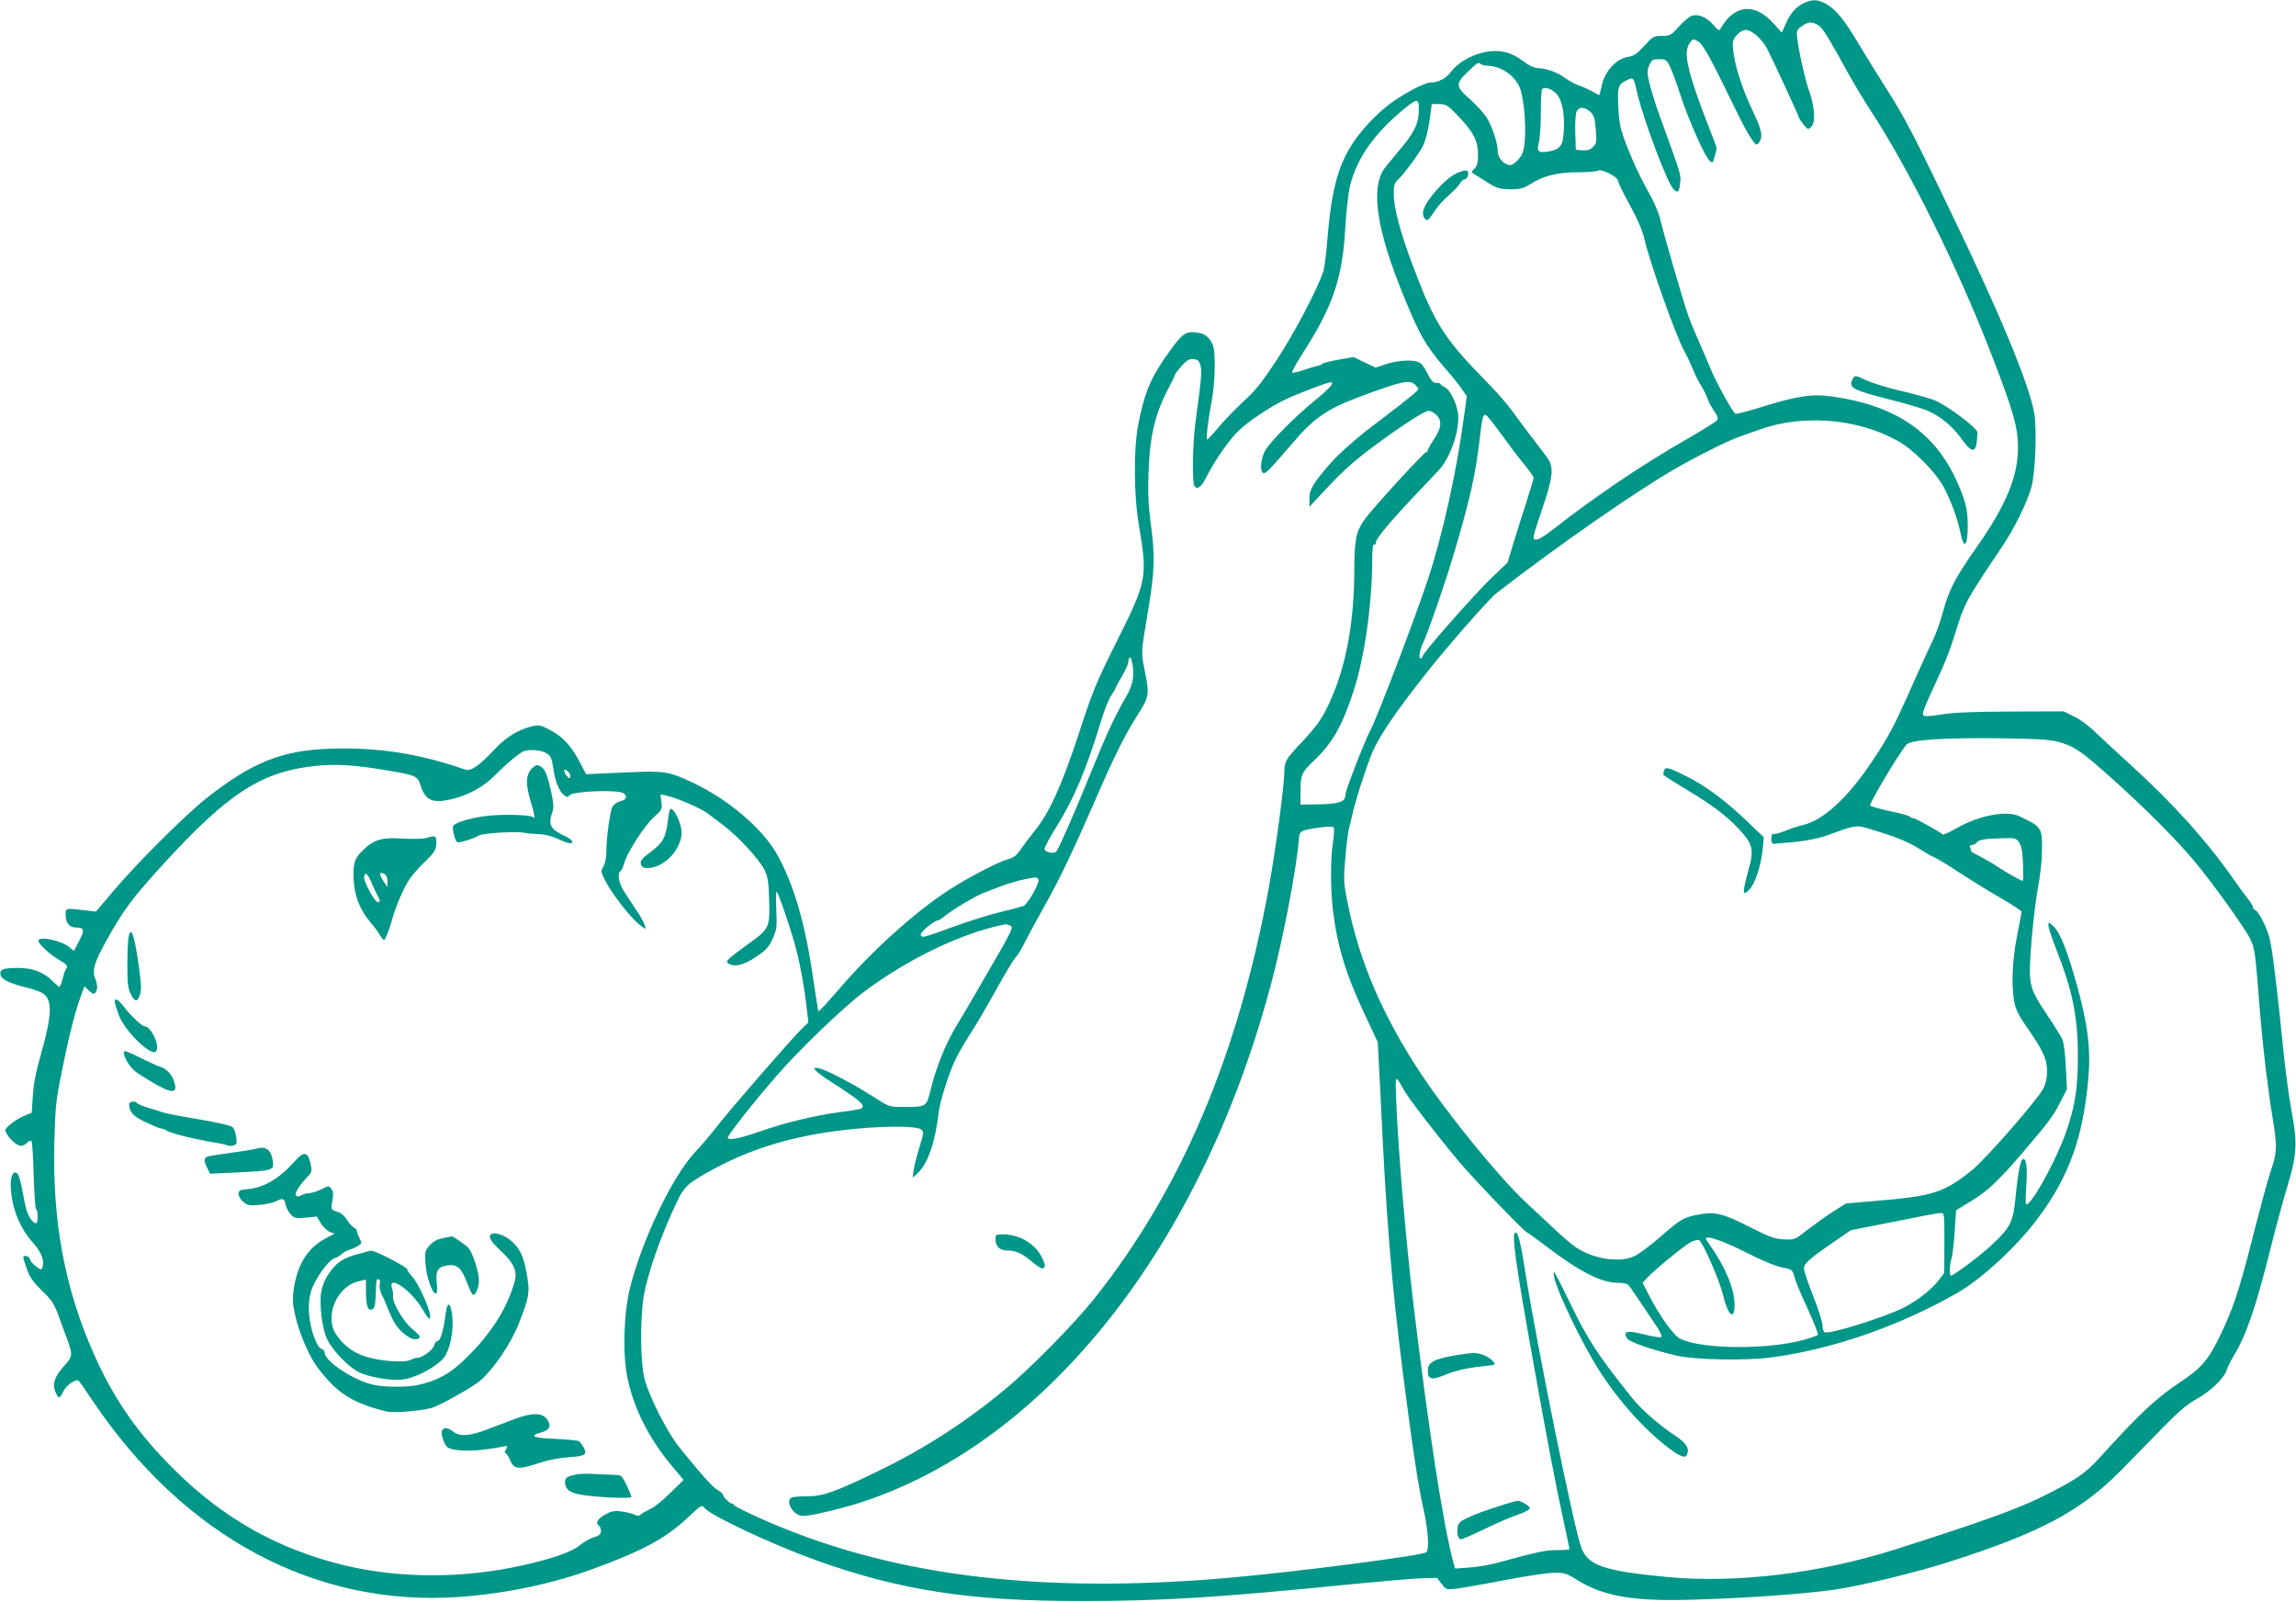 <?xml version="1.0" standalone="no"?>
<!DOCTYPE svg PUBLIC "-//W3C//DTD SVG 20010904//EN"
 "http://www.w3.org/TR/2001/REC-SVG-20010904/DTD/svg10.dtd">
<svg version="1.0" xmlns="http://www.w3.org/2000/svg"
 width="1280pt" height="893pt" viewBox="0 0 1280 893"
 preserveAspectRatio="xMidYMid meet">
<g transform="translate(0,893) scale(0.1,-0.1)"
fill="#009688" stroke="none">
<path d="M10071 8919 c-51 -20 -85 -54 -111 -112 l-27 -59 -45 51 c-105 116
-217 107 -294 -25 -10 -17 -13 -16 -43 18 -37 43 -87 63 -122 49 -13 -5 -45
-32 -70 -60 -43 -48 -50 -51 -94 -51 -45 0 -50 -3 -98 -55 -40 -45 -58 -57
-91 -62 -63 -9 -129 -80 -145 -155 -7 -32 -14 -58 -16 -58 -2 0 -19 9 -37 20
-18 10 -53 26 -76 34 -23 8 -57 27 -75 40 -40 31 -108 56 -151 56 -21 0 -49
13 -84 39 -72 54 -142 69 -229 47 -71 -17 -140 -60 -178 -111 -26 -34 -69 -55
-111 -55 -32 0 -160 -68 -231 -123 -33 -25 -84 -72 -113 -104 -152 -166 -202
-306 -230 -648 -6 -77 -16 -156 -22 -175 -27 -90 -165 -353 -262 -499 -80
-121 -121 -173 -178 -223 -40 -37 -102 -100 -138 -142 -35 -42 -67 -76 -70
-76 -8 0 5 111 26 220 19 103 22 277 4 311 -23 44 -42 58 -85 65 -69 10 -84
-2 -185 -147 -80 -117 -113 -201 -146 -374 -24 -132 -23 -383 4 -545 50 -300
48 -314 -123 -657 -113 -226 -134 -276 -210 -510 -93 -284 -164 -441 -242
-538 -27 -33 -63 -81 -81 -107 -26 -38 -41 -50 -75 -58 -53 -14 -226 -105
-332 -174 -187 -122 -426 -338 -603 -544 -63 -73 -116 -131 -119 -129 -2 3
-15 83 -29 178 -44 311 -113 546 -208 707 -85 143 -272 300 -467 391 -127 60
-157 65 -337 57 -86 -4 -179 -8 -206 -9 l-49 -2 -32 62 c-47 91 -95 145 -165
182 -58 31 -64 32 -107 22 -78 -20 -141 -59 -206 -128 -90 -96 -131 -123 -165
-112 -257 89 -482 124 -747 116 -270 -8 -439 -75 -694 -276 -123 -98 -384
-358 -521 -520 l-95 -112 -60 7 c-113 13 -110 14 -109 -30 2 -42 22 -66 58
-66 46 0 49 -14 19 -71 -15 -30 -29 -56 -30 -58 -1 -1 -11 6 -23 17 -39 36
-161 65 -175 42 -9 -14 59 -79 119 -113 35 -20 45 -31 38 -40 -6 -7 -16 -34
-22 -60 -7 -26 -15 -47 -19 -47 -4 0 -19 13 -34 28 -51 53 -113 77 -199 77
-82 0 -104 -10 -94 -43 8 -23 56 -45 146 -67 36 -9 75 -23 88 -31 55 -36 53
-116 -8 -334 -30 -103 -43 -172 -47 -239 l-6 -93 -36 -15 c-53 -22 -111 -66
-111 -83 0 -22 50 -77 77 -85 15 -4 28 0 42 14 13 13 23 17 27 9 4 -6 9 -93
12 -194 3 -101 9 -184 13 -184 5 0 9 -18 9 -40 0 -44 -8 -49 -33 -22 -22 25
-34 61 -51 160 -8 46 -20 90 -27 98 -20 24 -39 -3 -39 -56 0 -120 46 -240 124
-327 47 -52 66 -103 52 -138 -5 -14 -9 -13 -35 6 -16 12 -32 30 -34 40 -5 19
-37 27 -37 9 0 -5 10 -35 21 -67 16 -44 37 -72 84 -118 53 -51 67 -72 90 -135
15 -41 35 -97 46 -125 34 -90 34 -106 -2 -145 -67 -74 -81 -113 -57 -165 15
-33 21 -32 41 10 17 35 73 73 87 58 4 -4 39 -55 78 -113 511 -758 1242 -1148
2043 -1091 259 19 510 71 742 155 279 102 406 170 530 286 79 74 79 74 97 53
33 -41 374 -201 612 -287 471 -170 866 -231 1493 -230 444 0 777 21 1510 95
165 16 337 31 383 32 l83 2 26 -33 c25 -33 27 -34 82 -27 31 4 148 24 261 46
113 22 237 41 275 42 66 2 74 0 140 -41 149 -91 313 -119 655 -108 298 9 614
32 781 56 149 22 449 95 634 154 508 162 735 283 959 510 65 67 171 175 237
242 88 90 136 130 190 159 74 41 153 119 164 162 3 13 19 45 35 71 71 116 124
268 206 595 30 121 73 279 95 351 54 178 58 244 25 418 -14 76 -35 229 -46
340 -35 347 -62 571 -77 627 -16 62 -61 151 -80 158 -7 3 -13 10 -13 17 0 6
-13 27 -28 46 -16 19 -53 71 -84 115 -147 210 -336 419 -567 629 -81 74 -173
159 -204 189 -30 30 -82 68 -114 83 l-58 29 -300 -1 c-217 -1 -324 -6 -385
-17 -54 -9 -89 -11 -97 -5 -8 7 2 38 38 116 82 176 105 232 139 342 54 173 57
178 259 479 72 107 141 247 166 336 22 80 31 320 16 411 -28 159 -185 541
-459 1109 -210 438 -268 549 -364 698 -50 78 -120 192 -156 252 -80 134 -124
189 -178 221 -43 25 -74 29 -113 13z m72 -134 c20 -14 63 -85 158 -259 33 -59
88 -152 123 -205 215 -326 489 -878 676 -1361 126 -326 150 -411 150 -525 0
-160 -66 -321 -227 -550 -125 -179 -155 -236 -191 -365 -16 -58 -41 -128 -55
-156 -15 -29 -62 -134 -107 -233 -112 -254 -138 -303 -240 -455 -134 -198
-268 -320 -381 -345 -25 -6 -67 -20 -94 -31 -26 -11 -55 -19 -64 -18 -12 2
-16 -5 -16 -27 0 -24 4 -30 20 -28 11 1 65 6 120 11 55 6 127 20 160 32 164
60 172 62 234 44 152 -45 223 -73 291 -115 30 -19 68 -41 84 -48 16 -6 79 -45
140 -85 61 -40 164 -104 229 -141 64 -37 117 -72 117 -76 0 -5 -11 -66 -25
-135 -27 -134 -33 -280 -15 -373 7 -35 26 -74 64 -128 96 -138 118 -186 118
-252 0 -39 -7 -71 -21 -99 -32 -62 -322 -394 -398 -455 -154 -124 -217 -144
-530 -170 l-172 -15 -73 -46 c-40 -26 -104 -72 -143 -102 -70 -55 -70 -55
-132 -52 -52 3 -80 14 -191 70 -146 75 -194 86 -285 68 -82 -16 -96 -24 -212
-125 -55 -48 -120 -96 -144 -107 -80 -37 -220 -17 -319 45 -23 15 -82 64 -130
110 -48 45 -119 111 -157 147 -146 136 -428 482 -580 710 -217 327 -351 639
-414 968 -21 104 -21 123 -11 240 6 70 15 145 21 167 6 22 13 51 16 65 19 88
81 279 115 359 42 95 121 212 297 436 112 143 352 417 394 449 337 261 765
559 987 688 122 71 301 161 365 183 28 10 79 28 116 41 241 86 544 62 768 -63
86 -47 207 -169 255 -254 41 -75 78 -176 96 -261 19 -95 40 -72 40 43 0 94
-14 145 -69 264 -124 262 -342 407 -687 455 -110 16 -198 3 -398 -60 -72 -22
-135 -39 -141 -36 -14 5 -108 175 -141 256 -15 36 -44 105 -66 154 -22 49 -49
114 -59 145 -25 71 -137 457 -155 535 -8 33 -37 99 -64 146 -27 47 -63 120
-81 161 -76 181 -81 200 -87 311 -5 117 -2 127 49 152 34 17 37 15 55 -67 35
-152 171 -512 204 -542 25 -23 31 -17 37 37 5 44 6 41 -113 368 -19 52 -44
130 -55 172 -17 70 -18 81 -5 113 14 32 19 35 55 35 37 0 42 -3 59 -37 11 -21
39 -96 62 -168 46 -140 136 -342 163 -363 14 -12 17 -9 26 25 6 21 11 42 11
48 0 5 -25 70 -54 145 -30 74 -69 185 -87 246 -33 116 -34 160 -5 200 14 18
16 18 43 3 28 -17 68 -89 208 -378 33 -69 73 -143 89 -165 27 -37 29 -38 42
-21 24 32 16 71 -35 177 -67 141 -111 288 -111 374 0 34 41 77 74 77 32 0 91
-53 118 -105 34 -67 178 -378 178 -386 1 -4 12 -20 25 -37 24 -28 25 -29 42
-12 26 26 21 105 -11 199 -25 72 -60 230 -68 308 -3 30 2 37 31 57 35 24 57
23 94 -2z m-1889 -212 c4 -4 25 -9 47 -10 80 -5 159 -67 178 -141 29 -108 32
-307 5 -354 -16 -29 -49 -58 -64 -58 -34 0 -70 39 -70 75 0 46 -31 142 -63
191 -14 23 -55 68 -91 100 -82 72 -84 86 -13 154 54 52 59 55 71 43z m415
-158 c37 -32 55 -106 49 -213 -4 -85 -19 -105 -89 -117 -53 -9 -64 2 -50 51 6
22 11 96 11 165 0 69 3 129 7 132 13 14 42 6 72 -18z m-759 -93 c0 -80 -24
-130 -111 -232 -44 -52 -85 -103 -91 -114 -71 -132 -19 -386 161 -800 63 -144
97 -196 222 -339 20 -23 48 -59 61 -79 l25 -36 -14 -104 c-42 -316 -119 -663
-202 -916 -72 -217 -277 -756 -321 -842 -40 -79 -140 -338 -140 -363 0 -36
-35 -48 -144 -50 l-106 -2 0 72 c0 93 7 110 76 174 101 96 156 191 219 384 62
187 105 490 105 738 0 56 4 86 10 82 6 -3 10 1 10 10 0 23 80 119 247 294 39
42 85 90 102 108 61 64 111 198 111 296 0 60 -42 154 -76 169 -13 6 -24 14
-24 18 0 4 -10 6 -22 6 -17 -1 -28 10 -45 43 -37 73 -48 81 -118 81 -35 0 -86
-8 -119 -20 l-57 -19 -61 29 -62 30 -85 -15 c-46 -8 -87 -19 -90 -23 -3 -5
-13 -9 -21 -10 -8 -1 -43 -11 -78 -23 -34 -12 -65 -19 -68 -16 -4 3 20 48 53
99 173 268 227 424 243 708 5 91 17 194 25 229 38 159 137 299 310 440 66 53
75 52 75 -7z m224 -44 c83 -88 105 -133 106 -210 0 -45 -5 -63 -20 -78 -20
-20 -20 -20 3 -33 12 -8 46 -29 76 -48 47 -29 63 -33 120 -34 57 0 73 4 118
32 70 44 148 63 263 63 52 0 101 4 109 9 18 12 111 -35 111 -56 0 -8 29 -69
65 -134 42 -75 71 -143 81 -186 33 -143 180 -554 225 -632 11 -19 31 -61 45
-95 13 -33 35 -77 48 -96 12 -19 28 -51 35 -70 6 -19 23 -52 38 -72 20 -30 23
-41 14 -52 -7 -8 -81 -54 -164 -102 -246 -140 -518 -324 -749 -505 -48 -38
-84 -59 -97 -57 -19 3 -17 12 34 163 65 191 70 242 28 298 -103 135 -154 202
-193 257 -25 35 -94 114 -154 174 -223 227 -281 319 -396 626 -74 195 -110
331 -110 410 0 48 4 60 26 81 32 30 116 144 136 184 17 34 34 105 43 183 l7
52 41 0 c39 0 47 -5 111 -72z m731 30 c21 -20 26 -34 31 -99 6 -70 5 -78 -15
-98 -16 -16 -32 -21 -59 -19 l-37 3 -3 97 c-2 57 2 106 8 118 14 26 43 25 75
-2z m-2172 -1417 c8 -33 4 -78 -28 -311 -16 -117 -20 -337 -6 -359 15 -23 39
-5 67 51 45 90 130 212 183 261 52 48 150 115 236 160 53 28 213 91 259 103
26 6 27 5 18 -13 -6 -11 -44 -46 -84 -79 -112 -89 -264 -243 -287 -289 -23
-46 -28 -110 -9 -121 12 -8 34 15 162 164 117 138 192 191 359 254 259 97 298
105 331 69 16 -17 16 -20 0 -36 -14 -14 -143 -115 -243 -190 -85 -64 -194
-160 -237 -211 -95 -110 -114 -143 -114 -193 l0 -46 46 50 c127 137 175 182
285 267 154 116 308 218 333 218 11 0 30 -10 43 -22 33 -31 30 -73 -12 -135
-19 -29 -35 -57 -35 -63 0 -5 -4 -10 -9 -10 -12 0 -299 -313 -344 -376 -47
-66 -56 -111 -57 -279 0 -279 -42 -516 -122 -704 -48 -115 -80 -162 -174 -261
-85 -90 -94 -105 -94 -164 0 -74 -49 -437 -86 -641 -171 -938 -492 -1692 -978
-2299 -107 -134 -345 -376 -481 -490 -221 -185 -451 -335 -710 -461 -242 -118
-316 -145 -401 -145 -40 0 -79 -3 -88 -6 -44 -17 7 -104 61 -104 45 0 232 45
344 83 1022 343 1877 1428 2263 2875 69 255 145 654 158 822 3 39 10 42 118
58 36 5 69 6 74 1 5 -5 4 -36 -2 -78 -15 -86 -15 -256 -2 -376 24 -205 71
-361 180 -593 l71 -151 15 -293 c33 -705 60 -1032 124 -1543 54 -421 85 -631
116 -767 26 -116 33 -223 16 -240 -18 -18 -737 -111 -1107 -143 -1081 -93
-1916 16 -2635 345 -63 29 -116 56 -118 61 -2 5 -8 9 -13 9 -12 0 -49 37 -49
50 0 5 -13 16 -28 24 -27 14 -94 89 -215 239 -68 85 -168 282 -194 382 -25 99
-25 366 0 484 26 121 79 275 149 433 66 149 75 160 188 225 249 144 516 223
860 253 169 15 321 13 344 -5 18 -13 17 -17 -9 -102 -15 -48 -29 -106 -32
-128 l-5 -40 27 25 c58 54 99 173 119 346 8 62 58 218 95 294 15 30 54 98 88
150 33 52 98 163 143 245 46 83 91 157 100 166 10 9 35 49 55 90 21 41 69 130
108 199 83 147 157 302 274 570 113 261 170 376 242 490 69 108 70 117 42 256
-20 101 -21 90 21 339 35 210 38 303 13 479 -13 100 -16 165 -12 285 8 211 37
328 118 480 16 30 29 58 29 62 0 4 17 26 37 49 30 33 43 40 67 38 25 -2 31 -9
39 -37z m1677 -382 c42 -58 99 -134 128 -168 28 -35 52 -68 52 -74 0 -5 -18
-65 -39 -131 -22 -67 -54 -170 -73 -231 l-33 -110 -94 -90 c-98 -95 -381 -416
-381 -434 0 -6 -5 -11 -11 -11 -12 0 -3 52 16 90 22 43 121 328 164 473 94
314 127 457 151 667 13 113 18 132 33 127 7 -2 46 -51 87 -108z m-2054 -1360
c-2 -26 -18 -69 -36 -99 -60 -101 -113 -215 -200 -430 -92 -227 -176 -418
-191 -436 -12 -14 -59 -6 -66 12 -2 7 26 61 63 120 102 163 171 326 254 601
17 56 42 118 56 138 13 20 24 38 24 41 0 3 16 33 35 65 19 33 35 68 35 78 0
10 3 21 7 25 12 12 25 -65 19 -115z m5159 -354 c88 -24 127 -50 302 -207 184
-165 348 -330 449 -449 102 -120 292 -385 320 -445 25 -53 27 -70 54 -414 14
-176 43 -423 70 -583 26 -157 25 -187 -10 -292 -17 -49 -57 -198 -91 -330 -88
-351 -122 -451 -212 -630 -51 -99 -95 -148 -197 -215 -139 -92 -234 -181 -452
-422 -81 -90 -133 -125 -308 -213 -149 -75 -344 -145 -830 -300 -424 -135
-886 -191 -1275 -155 -351 33 -442 64 -479 163 -42 112 -245 1113 -311 1527
-27 175 -41 230 -56 230 -24 0 -2 -160 102 -740 78 -438 126 -688 170 -887 16
-73 29 -135 29 -138 0 -3 -31 -5 -69 -5 -65 0 -106 -9 -331 -70 -41 -12 -112
-24 -157 -27 l-81 -6 -11 39 c-58 224 -134 716 -220 1424 -42 350 -86 860 -97
1140 -6 156 -8 154 43 64 24 -44 183 -251 307 -399 80 -95 368 -395 380 -395
3 0 51 -35 108 -78 184 -140 304 -201 395 -202 29 0 57 -5 62 -13 10 -11 70
-101 158 -232 18 -27 29 -53 25 -57 -5 -5 -47 2 -95 14 -95 24 -119 19 -98
-20 11 -21 137 -65 277 -98 107 -24 383 -29 529 -10 341 45 714 175 1038 360
137 79 335 262 453 422 169 229 246 442 276 769 15 163 -2 300 -61 516 -55
197 -95 299 -131 334 -30 28 -30 28 -30 6 0 -13 20 -73 44 -134 91 -231 120
-374 120 -597 0 -174 -16 -277 -65 -418 -49 -140 -167 -363 -213 -401 -15 -12
-15 -4 -10 91 7 106 2 158 -16 158 -15 0 -29 -66 -42 -200 -14 -151 -28 -180
-133 -278 -64 -60 -213 -172 -229 -172 -10 0 -7 64 4 96 5 16 13 83 17 149 l8
119 80 49 c95 57 152 111 289 270 150 176 172 205 212 284 l37 72 -6 123 c-3
68 -12 137 -19 153 -7 17 -46 79 -86 139 -103 155 -105 166 -87 405 9 108 25
246 37 306 12 62 22 152 22 205 1 128 -2 132 -128 191 -70 33 -222 4 -344 -65
-42 -24 -79 -41 -82 -37 -9 11 -152 91 -164 91 -7 0 -16 4 -21 9 -6 6 -55 19
-110 30 -54 12 -103 25 -109 31 -8 8 158 288 203 340 23 27 212 39 531 35 195
-3 269 -7 315 -20z m-8435 -60 c30 -16 35 -24 46 -95 10 -68 31 -119 56 -140
19 -15 24 -16 33 -3 18 24 276 33 302 11 22 -18 14 -36 -16 -43 -16 -3 -36
-17 -45 -29 -15 -23 -36 -176 -36 -262 0 -25 -7 -58 -16 -73 -15 -26 -15 -30
9 -78 37 -72 140 -206 189 -244 39 -32 40 -32 33 -8 -4 13 -19 42 -33 64 -15
22 -31 47 -37 56 -5 8 -25 37 -42 64 -33 48 -44 107 -23 120 5 3 14 23 20 44
15 57 114 211 167 258 44 40 46 44 40 83 l-5 42 31 -6 c54 -11 190 -69 227
-96 19 -15 61 -46 93 -70 80 -60 200 -190 228 -247 20 -41 24 -67 27 -169 5
-151 0 -162 -109 -240 -125 -91 -137 -102 -119 -114 34 -22 84 -11 154 36 57
38 72 55 93 101 23 51 25 64 21 159 -3 57 -2 104 2 104 7 0 69 -180 99 -285
27 -98 50 -214 65 -339 l13 -105 -35 -33 c-51 -49 -410 -461 -476 -548 -32
-41 -86 -105 -121 -142 -125 -133 -294 -485 -362 -753 -36 -144 -43 -371 -15
-505 35 -170 119 -336 246 -489 l67 -80 -76 -74 c-41 -41 -90 -80 -108 -87
-17 -8 -40 -20 -50 -28 -13 -12 -22 -13 -41 -4 -13 6 -44 14 -70 17 -39 6 -55
3 -91 -16 -43 -23 -58 -50 -35 -64 6 -3 10 -16 10 -29 0 -18 -9 -25 -40 -35
-22 -6 -56 -26 -76 -43 -41 -36 -154 -76 -321 -113 -330 -74 -683 -74 -993 0
-370 90 -675 261 -950 535 -202 200 -335 392 -445 639 -164 367 -234 745 -222
1191 5 192 10 233 41 385 47 231 77 346 118 454 l9 24 22 -22 c29 -27 36 -26
46 1 5 14 3 35 -6 57 -21 50 -10 91 59 216 96 173 144 237 318 428 358 392
546 515 841 547 116 13 219 7 389 -21 185 -31 186 -32 205 -88 27 -83 67 -100
170 -76 95 22 181 69 245 134 58 60 135 124 160 134 29 11 91 7 120 -8z m128
-107 c14 -14 16 -42 2 -33 -14 9 -32 45 -22 45 4 0 13 -5 20 -12z m8089 -395
c13 -20 19 -52 21 -120 2 -51 2 -93 -1 -93 -9 0 -101 52 -141 79 -22 16 -65
40 -93 55 -29 14 -53 28 -53 30 0 3 -3 11 -6 20 -4 10 -1 16 9 16 8 0 20 6 27
14 13 16 48 22 152 24 63 2 69 0 85 -25z m-5467 -209 c0 -28 -63 -136 -84
-144 -12 -4 -68 -19 -126 -33 -58 -13 -174 -50 -258 -80 -177 -65 -185 -67
-189 -47 -3 15 76 80 97 80 4 0 21 11 37 24 41 34 174 114 219 130 22 8 64 24
94 36 52 21 154 47 193 49 9 1 17 -6 17 -15z m-166 -250 c30 -12 35 -2 -152
-324 -49 -85 -112 -193 -140 -238 -58 -95 -112 -227 -143 -353 -24 -100 -22
-99 -157 -99 -75 0 -75 0 -171 62 -104 66 -250 143 -293 153 -53 13 -28 -15
65 -75 181 -115 207 -142 150 -154 -16 -3 -64 -10 -108 -16 -125 -16 -300 -58
-425 -102 -121 -42 -184 -56 -193 -41 -6 9 144 199 277 352 126 144 367 376
483 463 240 180 535 323 768 372 11 2 21 4 22 5 1 0 8 -2 17 -5z m5216 -1771
l-1 -168 -32 -42 c-38 -51 -120 -114 -197 -153 -106 -53 -407 -147 -436 -136
-8 3 -14 20 -14 39 0 19 -23 91 -51 161 -27 69 -51 138 -52 153 -2 29 26 55
180 160 l81 56 239 47 c131 27 248 49 261 49 22 1 22 1 22 -166z m-1108 -53
c85 -43 164 -77 201 -84 60 -12 60 -13 72 -57 6 -24 40 -104 74 -177 33 -74
59 -137 56 -142 -3 -4 -40 -17 -82 -29 -204 -54 -554 -52 -683 5 -37 16 -117
127 -181 252 l-32 62 24 26 c40 43 205 179 242 199 19 10 41 16 49 13 19 -8
112 -218 133 -303 28 -118 65 -150 65 -57 0 84 -49 204 -126 315 -19 26 -34
50 -34 53 0 21 100 -14 222 -76z"/>
<path d="M10330 6820 c-28 -52 -7 -63 217 -120 84 -21 173 -48 199 -59 72 -32
137 -85 184 -150 71 -98 90 -92 94 28 1 25 -172 154 -244 182 -30 11 -113 34
-185 51 -71 16 -158 43 -192 59 -60 28 -63 28 -73 9z"/>
<path d="M9276 4634 c-3 -9 -4 -19 -1 -24 3 -4 56 -38 117 -75 150 -89 235
-153 302 -226 80 -86 86 -114 52 -234 -15 -53 -26 -103 -24 -113 3 -15 7 -13
30 9 32 32 67 138 75 228 l6 64 -94 90 c-125 119 -235 200 -343 253 -99 49
-111 51 -120 28z"/>
<path d="M8124 7966 c-65 -28 -174 -150 -189 -209 -8 -29 10 -61 27 -51 6 4
22 26 37 49 15 23 49 62 76 85 28 24 56 53 63 66 7 13 19 24 26 24 8 0 16 9
19 19 9 34 -8 39 -59 17z"/>
<path d="M5550 2021 c0 -39 24 -61 65 -61 48 0 81 -15 135 -60 26 -22 53 -40
58 -40 23 0 22 22 -3 68 -39 72 -123 121 -212 122 -41 0 -43 -1 -43 -29z"/>
<path d="M8665 1808 c18 -82 153 -362 246 -510 112 -177 261 -342 401 -446 60
-44 85 -52 94 -27 13 32 -7 63 -63 100 -95 63 -189 145 -241 209 -199 249
-248 325 -353 541 -44 91 -82 165 -85 165 -3 0 -3 -15 1 -32z"/>
<path d="M8110 1375 c-118 -20 -150 -39 -150 -85 0 -48 21 -54 87 -27 63 27
132 43 231 53 62 7 62 7 45 27 -23 26 -75 47 -110 46 -15 -1 -62 -7 -103 -14z"/>
<path d="M8455 564 c-66 -16 -203 -62 -256 -86 -55 -24 -68 -35 -72 -57 -7
-36 2 -71 18 -71 7 0 70 28 139 61 70 34 153 69 184 79 31 10 58 24 60 32 3
14 -54 47 -73 42z"/>
<path d="M2965 4646 c-35 -35 -36 -89 -4 -191 19 -62 24 -98 11 -80 -10 15
-196 18 -277 5 -90 -14 -162 -37 -169 -55 -6 -16 11 -82 23 -89 10 -6 99 22
118 36 17 14 210 26 258 16 22 -4 60 -7 85 -8 26 0 68 -11 98 -25 30 -14 60
-25 68 -25 27 0 14 21 -23 38 -86 40 -99 64 -73 138 8 22 6 50 -8 114 -22 97
-34 125 -62 140 -16 9 -25 6 -45 -14z"/>
<path d="M3723 4352 c-12 -93 -28 -120 -100 -174 -41 -30 -53 -45 -51 -61 4
-27 35 -33 84 -17 77 26 144 114 144 190 0 39 -28 108 -52 128 -13 11 -17 2
-25 -66z"/>
<path d="M2375 4259 c-16 -5 -75 -6 -131 -3 -116 8 -162 -6 -226 -70 -44 -43
-53 -80 -45 -178 7 -80 37 -153 90 -216 21 -24 45 -57 54 -73 10 -16 20 -29
24 -29 7 0 34 70 48 125 16 61 64 171 94 215 17 25 57 70 89 100 55 53 63 68
60 118 -2 24 -10 25 -57 11z m-215 -242 l0 -32 -20 30 c-27 40 -27 59 0 45 14
-7 20 -21 20 -43z m-90 -4 c11 -27 27 -61 36 -76 16 -29 14 -44 -6 -32 -18 11
-70 109 -70 133 0 37 20 25 40 -25z"/>
<path d="M716 3702 c-3 -20 -6 -91 -6 -157 0 -95 4 -127 18 -154 23 -47 38
-49 52 -6 9 29 8 59 -5 153 -26 185 -46 241 -59 164z"/>
<path d="M640 3345 c0 -8 10 -40 22 -72 34 -92 186 -238 209 -202 21 33 -28
137 -66 139 -15 1 -78 60 -114 108 -34 43 -51 53 -51 27z"/>
<path d="M690 3065 c0 -32 40 -93 76 -116 185 -119 232 -129 204 -45 -12 38
-44 71 -80 81 -14 4 -64 27 -112 51 -68 34 -88 41 -88 29z"/>
<path d="M720 2776 c0 -44 22 -68 92 -101 40 -19 78 -35 86 -35 7 0 23 -6 35
-14 22 -14 179 -52 274 -66 28 -5 57 -11 63 -15 5 -3 20 -3 31 0 18 6 21 13
16 47 -3 23 -12 47 -20 55 -8 9 -86 27 -188 44 -96 16 -185 33 -199 38 -14 5
-51 17 -82 26 -32 9 -60 21 -64 26 -9 15 -44 10 -44 -5z"/>
<path d="M1435 2529 c-16 -5 -82 -16 -145 -24 -63 -9 -123 -18 -132 -21 -22
-7 -23 -26 -2 -65 l15 -31 152 7 c195 10 203 12 199 56 -7 66 -36 92 -87 78z"/>
<path d="M1643 2457 c-82 -93 -169 -145 -254 -154 -53 -5 -59 -8 -59 -29 0
-13 12 -32 28 -44 23 -19 35 -21 89 -16 34 3 76 12 93 21 36 19 46 15 53 -22
3 -16 16 -39 28 -52 20 -21 28 -23 84 -18 l61 6 23 -38 c13 -21 36 -42 50 -48
l26 -9 -43 -23 c-103 -53 -160 -140 -183 -277 -9 -58 -9 -83 5 -148 19 -94 78
-234 124 -295 110 -147 198 -203 391 -249 41 -9 201 5 252 22 57 20 224 115
268 152 72 62 169 205 211 311 62 157 65 179 46 286 -18 96 -36 135 -83 178
-32 30 -86 51 -108 43 -28 -11 -15 -38 45 -94 73 -68 95 -114 80 -170 -40
-150 -135 -298 -277 -435 -85 -83 -154 -120 -263 -145 -58 -12 -173 -13 -241
0 -108 20 -279 131 -279 180 0 10 -8 20 -18 22 -26 7 -63 111 -69 194 -4 49 0
88 11 126 18 64 96 173 129 184 12 3 31 14 42 24 11 10 31 21 45 25 14 4 35
13 47 21 20 13 21 16 8 41 -8 16 -15 33 -15 40 0 7 -8 17 -19 22 -10 6 -28 26
-38 44 -13 21 -32 37 -54 43 -26 8 -33 15 -31 30 12 69 12 81 -1 98 -13 18
-15 18 -55 -3 -23 -11 -53 -21 -67 -21 -14 0 -34 -6 -45 -12 -14 -9 -23 -9
-30 -2 -11 11 22 62 69 110 17 17 20 28 15 55 -16 81 -36 87 -91 26z"/>
<path d="M2470 2029 c-31 -6 -54 -18 -74 -40 -27 -30 -28 -36 -24 -103 5 -73
37 -166 58 -166 7 0 9 18 5 58 -8 70 5 91 61 99 53 7 77 -15 108 -97 13 -35
28 -66 33 -67 14 -5 33 42 33 80 0 45 -35 155 -57 179 -16 19 -89 69 -95 67
-2 -1 -23 -5 -48 -10z"/>
<path d="M1999 1941 c-89 -23 -126 -49 -172 -119 -16 -24 -32 -65 -36 -91 -12
-74 5 -208 33 -266 34 -68 122 -158 182 -186 49 -22 148 -41 215 -40 70 1 173
48 242 110 47 43 74 183 53 279 -11 48 -24 39 -32 -24 -11 -89 -29 -149 -45
-149 -8 0 -16 -11 -19 -25 -5 -24 -72 -72 -95 -68 -5 1 -21 -4 -34 -11 -34
-19 -177 -8 -257 19 -68 23 -117 60 -158 119 -70 100 -1 269 122 299 l42 10 0
-62 c0 -74 8 -106 26 -106 20 0 26 16 29 88 3 84 3 82 16 82 7 0 9 -11 6 -26
-2 -15 1 -38 8 -53 8 -14 28 -60 45 -103 31 -74 57 -108 111 -142 25 -16 59
-13 59 4 0 5 -19 24 -43 44 -47 38 -110 145 -106 179 2 12 -1 32 -5 44 -29 86
111 -10 172 -119 15 -26 31 -48 35 -48 27 0 -50 186 -99 239 -13 14 -24 31
-24 36 0 13 -185 108 -202 104 -1 0 -33 -8 -69 -18z"/>
<path d="M2870 1021 c-41 -16 -112 -43 -158 -60 -96 -36 -149 -39 -185 -11
-30 24 -55 26 -63 5 -8 -21 15 -84 34 -94 45 -24 169 -22 301 5 32 7 33 6 22
-15 -7 -11 -8 -21 -3 -21 5 0 15 -14 22 -30 26 -63 43 -65 180 -20 36 12 101
24 145 27 97 7 110 14 90 53 -8 16 -21 32 -27 37 -7 4 -67 10 -133 13 -123 5
-148 16 -80 35 44 13 57 31 43 60 -23 51 -81 56 -188 16z"/>
<path d="M3210 711 c-49 -10 -60 -18 -60 -44 1 -37 25 -56 81 -67 76 -15 289
-25 289 -14 0 5 -12 35 -27 66 -26 53 -30 57 -64 57 -20 1 -69 3 -110 5 -41 3
-90 2 -109 -3z"/>
</g>
</svg>
